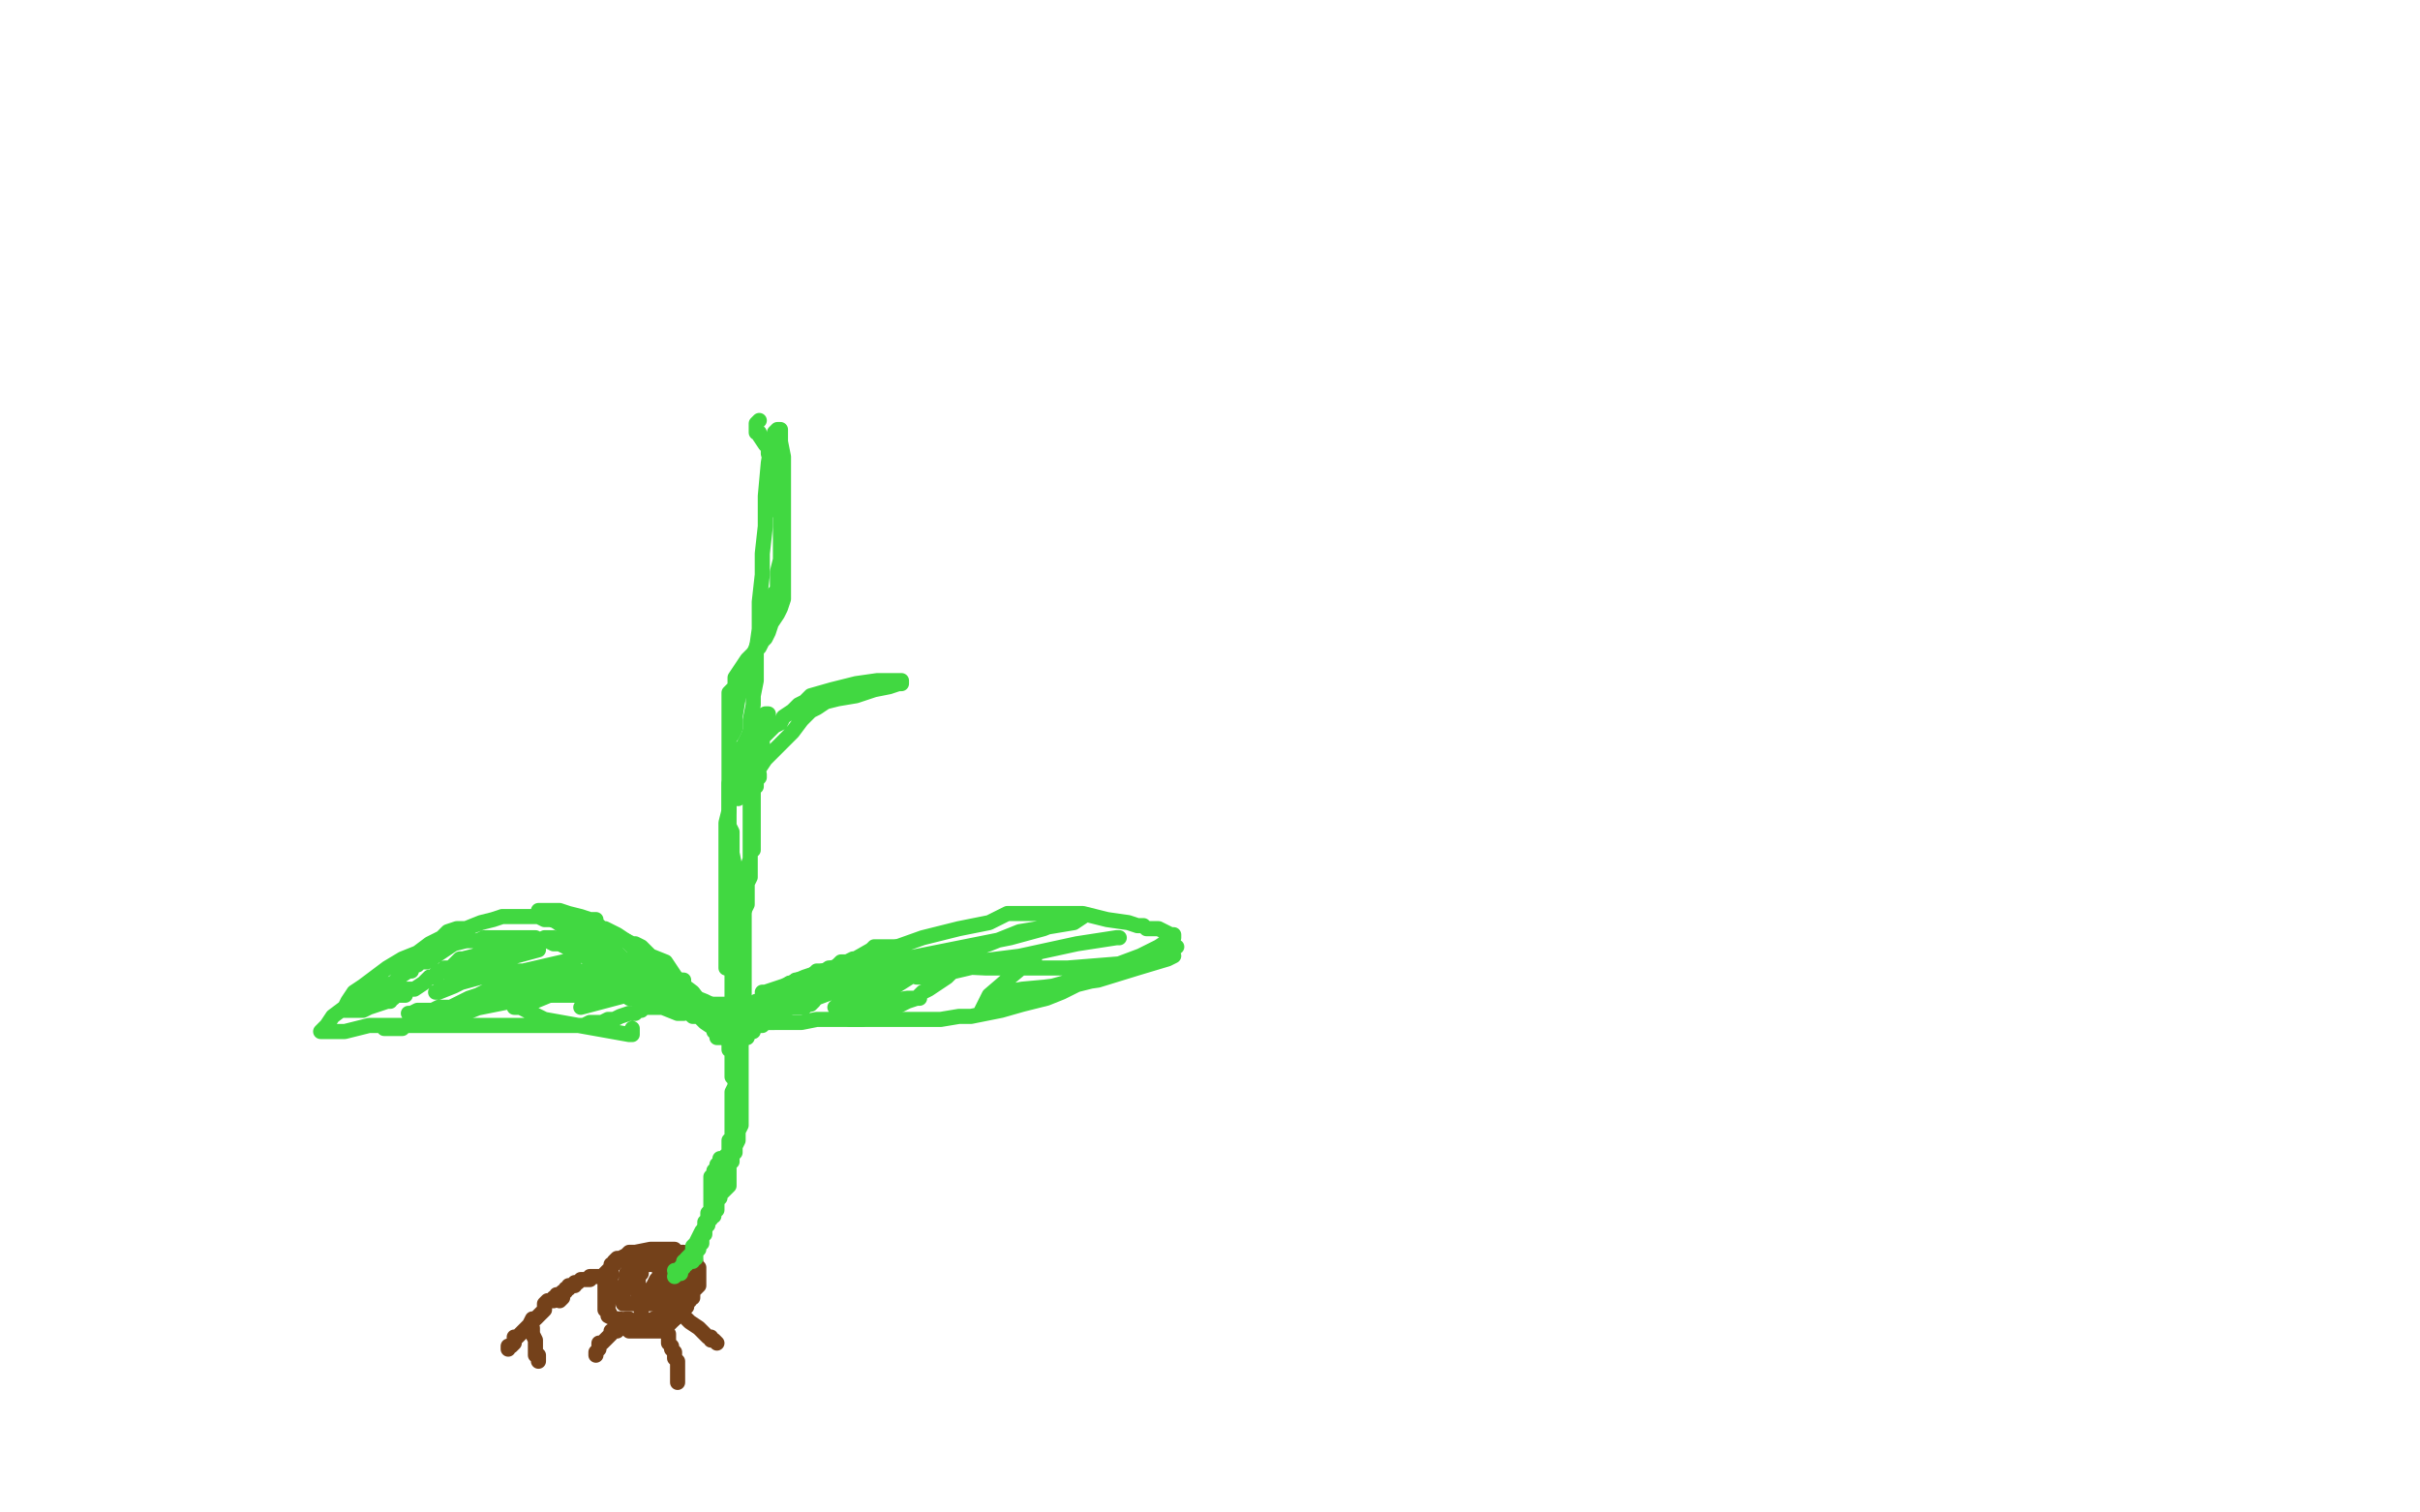 <?xml version="1.0" standalone="no"?>
<!DOCTYPE svg PUBLIC "-//W3C//DTD SVG 1.1//EN"
"http://www.w3.org/Graphics/SVG/1.1/DTD/svg11.dtd">

<svg width="800" height="500" version="1.1" xmlns="http://www.w3.org/2000/svg" xmlns:xlink="http://www.w3.org/1999/xlink" style="stroke-antialiasing: false"><desc>This SVG has been created on https://colorillo.com/</desc><rect x='0' y='0' width='800' height='500' style='fill: rgb(255,255,255); stroke-width:0' /><polyline points="223,413 222,413 222,413 220,413 220,413 219,413 219,413 218,413 218,413 217,413 217,413 215,413 215,413 210,414 206,416 204,417 203,417 202,419 202,420 202,422 201,425 201,429 201,431 201,432 201,433 202,435 204,437 204,438 205,438 205,439 207,439 208,439 208,440 210,440 211,440 215,440 217,440 218,440 219,440 220,440 220,438 221,438 222,437 223,436 224,435 225,434 226,434 226,432 227,432 227,430 228,430 228,429 229,429 229,427 230,426 231,425 231,424 231,423 231,422 231,421 231,420 231,419 230,418 230,417 229,417 229,416 228,416 227,415 226,415 226,414 224,414 223,414 222,414 220,414 219,414 218,414 215,414 213,414 210,414 209,414 208,414 207,415 205,416 204,416 203,417 203,418 202,418 202,419 200,421 200,422 200,423 200,424 200,425 200,427 200,429 200,430 200,431 200,432 200,433 201,433 201,434 201,435 203,436 204,436 205,436 207,437 209,437 210,437 212,437 214,437 215,437 216,437 216,436 218,436 218,435 220,435 221,434 222,433 222,431 223,430 223,429 224,428 224,427 226,427 226,425 226,423 226,422 227,421 227,420 227,419 226,419 226,417 225,417 224,417 223,416 222,416 221,416 220,416 218,416 216,416 214,417 213,417 212,417 212,419 211,419 210,419 209,420 208,420 208,421 207,421 207,422 207,423 207,424 206,425 206,427 206,428 206,429 206,430 206,431 207,431 208,431 209,431 211,431 212,431 213,431 214,429 215,429 215,427 216,426 217,425 218,425 219,423 219,422 219,421 219,420 219,419 219,418 218,418 217,418 216,418 214,418 213,418 212,419 212,420 212,421 211,422 211,424 211,425 211,426 211,427 211,428 212,428 213,428 214,428 215,428 219,428 220,428 220,427 221,427 221,425 222,425 222,424 222,423 222,422 222,421 221,421 220,421 219,421 218,421 218,422 217,423 216,425 214,428 212,431 212,432 212,434 212,435 212,436 212,437 214,437 216,437 217,437 218,436 219,435 221,435 221,434 221,433 222,432 222,431 221,431 220,431 219,431 217,431 215,431" style="fill: none; stroke: #74411a; stroke-width: 5; stroke-linejoin: round; stroke-linecap: round; stroke-antialiasing: false; stroke-antialias: 0; opacity: 1.0"/>
<polyline points="223,422 224,421 224,421 225,421 225,421 225,419 225,419 226,419 226,419 226,417 226,417 227,417 228,417 229,416" style="fill: none; stroke: #41d841; stroke-width: 5; stroke-linejoin: round; stroke-linecap: round; stroke-antialiasing: false; stroke-antialias: 0; opacity: 1.0"/>
<polyline points="226,419 226,418 226,418 227,418 227,418 227,417 227,417 229,417 229,417 229,416 229,416 230,416 230,416 230,414 231,413 231,412 231,411 232,411 232,409 233,408 233,407 233,406 233,405 233,404 234,403 234,402 234,401 235,400 235,399 235,398 235,397 235,396 236,396" style="fill: none; stroke: #41d841; stroke-width: 5; stroke-linejoin: round; stroke-linecap: round; stroke-antialiasing: false; stroke-antialias: 0; opacity: 1.0"/>
<polyline points="223,420 224,420 224,420 225,420 225,420 225,419 225,419 226,418 226,418 227,416 227,416 229,414 229,413 229,412 230,411 232,407 234,405 234,404 235,403 235,402 236,402 236,400 237,400 237,398 237,397 238,396 238,395 239,394 240,393 241,392 241,391 241,390 241,389 241,388 241,387 241,386 241,385 241,384 241,383 241,382 241,381 241,380 241,379 241,377 242,376 242,375 242,374 242,373 242,372 242,371 242,370 242,369 242,368 242,367 242,366 242,364 242,363 242,361 243,359 243,358 245,342 245,343 245,345 245,349 244,353 244,357 244,361 244,365 244,366 244,367 243,368 243,370 243,372 243,374 243,375 243,377 242,377 242,379 242,380 242,381 241,382 240,382 240,383 238,383 238,384 237,385 237,386 236,387 236,388 235,389 235,390 235,391 235,392 235,393 235,394 235,395 236,394 238,390 239,386 241,382 241,380 241,378 242,376 242,374 242,372 242,371 242,370 242,369 242,368 244,366 244,361 245,358 245,356 245,355 245,354 245,353 245,352 245,351 245,350 245,349 245,348 245,347 245,346 245,345 245,346 245,348 245,349 245,353 245,358 245,361 245,364 245,366 245,368 245,370 245,372 244,374 244,377 243,379 243,380 243,381 242,382 242,383 242,384 241,385" style="fill: none; stroke: #41d841; stroke-width: 5; stroke-linejoin: round; stroke-linecap: round; stroke-antialiasing: false; stroke-antialias: 0; opacity: 1.0"/>
<polyline points="242,356 242,355 242,355 242,353 242,353 242,352 242,352 242,350 242,350 242,349 242,349 242,348 242,348 242,347 242,347 241,347 241,345 241,344 239,343 236,340 233,338 232,337 231,336 229,336 228,335 227,334 225,333 223,331 221,329 220,328 219,327 220,327 224,327 228,329 233,331 239,334 242,335 243,336 244,336 245,338 246,338 246,340 246,341 246,342 245,341 237,337 229,330 226,328 223,326 219,322 217,320 216,319 217,321 221,325 225,329 229,332 230,334 231,335 233,336 234,338 235,338 235,339 236,340 236,341 237,341 237,343 238,343 239,343 240,343 241,343 242,343 242,342 243,342 244,341 245,341 246,341 246,340 247,340 248,340 248,339 249,339 251,339 253,338 256,338 257,337 258,337 259,337 259,336 258,336 257,336 255,336 254,336 254,338 253,338 252,339 251,339 250,339 249,339 249,341" style="fill: none; stroke: #41d841; stroke-width: 5; stroke-linejoin: round; stroke-linecap: round; stroke-antialiasing: false; stroke-antialias: 0; opacity: 1.0"/>
<polyline points="235,338 234,337 234,337 232,334 232,334 230,330 230,330 227,327 227,327 225,325 225,325 225,324 225,324 224,324 220,318 215,316 213,314 212,313 210,312 209,312 207,311 204,309 202,308 200,307 199,307 198,306 197,306 197,304 195,304 192,303 188,302 185,301 184,301 183,301 181,301 178,301 178,302 180,302 183,304 187,307 192,310 196,312 200,314 202,314 203,315 204,315 206,317 209,318 212,319 213,320 214,320 214,322 217,324 219,325 220,326 221,326 221,328 222,329 223,329 223,331 224,331 224,332 225,333 227,334 226,333 221,329 214,324 209,319 205,317 204,316 203,314 200,312 197,310 196,310 195,309 193,308 192,308 190,306 189,306 189,305 188,304 187,304" style="fill: none; stroke: #41d841; stroke-width: 5; stroke-linejoin: round; stroke-linecap: round; stroke-antialiasing: false; stroke-antialias: 0; opacity: 1.0"/>
<polyline points="247,343 247,342 247,342 247,341 247,340 247,339 247,338 247,337 247,335 247,333 246,330 246,329 246,328 246,327 246,326 246,325 246,323 246,322 246,321 246,320 246,319 246,317 246,314 246,312 246,310 246,308 246,306 246,304 246,303 246,302 246,301 246,300 246,299 246,298 245,298 245,299 245,301 245,304 244,308 244,309 244,310 244,311 244,312 244,313 244,314 244,315 244,316 244,317 243,320 243,322 243,327 243,329 243,331 243,332 243,334 243,336 243,337 243,338 243,339 243,337 243,328 243,322 243,317 244,313 244,311 244,309 244,308 244,307" style="fill: none; stroke: #41d841; stroke-width: 5; stroke-linejoin: round; stroke-linecap: round; stroke-antialiasing: false; stroke-antialias: 0; opacity: 1.0"/>
<polyline points="247,334 248,334 248,334 253,334 253,334 258,334 258,334 262,333 262,333 266,333 266,333 266,332 266,332 268,332 269,331 269,329 269,328 270,328 270,326 271,324 271,323 272,323 271,323 263,324 262,325 261,325 260,326 259,327 258,328 257,329 256,331 255,331 255,332 254,332 253,333 252,333 253,333 255,333 258,332 261,331 263,330 264,330" style="fill: none; stroke: #41d841; stroke-width: 5; stroke-linejoin: round; stroke-linecap: round; stroke-antialiasing: false; stroke-antialias: 0; opacity: 1.0"/>
<polyline points="236,335 235,334 235,334 234,333 234,333 232,332 232,332 229,328 225,325 224,324 223,323 222,322 221,321 220,320 218,318 213,316 210,314 207,311 204,311 201,309 199,308 196,307 195,307 190,305 186,305 182,304 180,304 178,303 175,303 174,303 172,303 170,303 168,303 166,303 163,304 159,305 154,307 151,307 148,308 146,310 142,312 138,315 133,317 128,320 124,323 120,326 117,328 115,331 114,333 110,336 108,339 106,341 108,341 114,341 118,340 122,339 124,339 125,339 127,339 130,339 134,339 139,339 140,339 144,339 146,339 149,339 154,339 158,339 165,339 169,339 174,339 178,339 182,339 186,339 188,339 191,339 193,339 195,338 196,338 197,338 199,338 201,337 203,337 205,336 208,335 209,335 210,335 211,334 212,334 213,333 214,333 218,333 220,333 222,334 223,334 224,335 225,335 226,335 224,335 219,333 214,331 211,329 210,328 208,327 205,327 203,325 200,324 198,323 197,323 196,323 195,322 194,322 191,321 190,321 185,321 178,321 175,322 172,323 170,323 168,325 166,325 162,327 158,329 155,330 151,332 147,334 144,336 142,337 140,337 137,338 134,339 133,340 132,340 130,340 128,340 127,340 130,340 137,338 144,337 150,336 154,334 164,332 174,330 186,327 197,325 203,323 206,322 205,321 195,321 183,321 168,321 155,321 148,321 146,321 145,321 147,321 155,320 167,317 178,314 177,312 171,315 161,319 153,323 149,325 150,325 156,321 163,318 168,315 169,314 170,314 170,313 169,313 165,313 161,314 157,316 153,317 152,317 151,318 150,319 149,320 147,320 145,322 144,322 144,323 142,323 140,325 137,327 136,327 135,327 134,327 134,329 132,329 131,329 130,330 129,330 129,331 128,331 125,332 122,333 120,334 118,334 114,334 115,333 118,331 120,330 122,330 124,329 127,326 130,325 132,323 135,321 136,321 136,319 138,319 139,318 140,318 141,318 144,316 147,314 150,312 154,311 155,311 156,311 157,311 158,311 160,310 161,310 163,310 165,310 168,310 169,310 170,310 171,310 172,310 174,310 175,310 176,310 177,310 179,311 180,311 181,311 183,312 185,312 189,314 192,315 193,316 194,316 195,317 195,319 198,320 200,322 201,324 200,325 197,325 195,326 193,326 191,326 187,326 186,327 185,327 184,327 183,327 181,327 180,328 179,328 178,328 176,328 174,328 172,328 170,328 168,328 167,328 166,328 164,329 163,329 162,329 162,331 161,331 160,331 159,332 158,332 157,333 156,333 155,333 153,333 151,333 149,333 148,333 147,333 145,333 143,334 142,334 140,334 138,334 136,335 135,335 136,335 142,335 148,335 156,334 161,332 163,331 164,330 168,329 174,326 181,323 186,320 189,318 190,317 186,318 173,321 159,323 148,326 144,328 145,328 150,326 158,322 166,317 175,313 180,310 181,310 182,310 183,310 186,311 192,313 196,316 199,317 199,318 200,319 201,319 201,320 201,321 172,333 171,333 170,333 172,333 180,337 208,342 209,342 209,340" style="fill: none; stroke: #41d841; stroke-width: 5; stroke-linejoin: round; stroke-linecap: round; stroke-antialiasing: false; stroke-antialias: 0; opacity: 1.0"/>
<polyline points="192,333 226,324 226,324 225,324 225,324 217,324 217,324 209,324 209,324 201,324 195,324 191,324 190,324 188,324 186,324 184,324 182,325 181,327 181,328 181,329 182,329 184,329 185,329 187,329 188,329 189,329 190,329 192,329 193,329 194,329 195,329 196,329 198,329 199,329 200,329 201,329 203,329 205,329 206,329 207,329 208,330 210,330 218,330 224,332 228,332 233,332 234,332 235,332 236,332 237,332 239,332 240,332 241,332 242,332 244,332 248,332 250,331 251,331 252,331 252,330 260,329 263,328 264,328 265,327 266,327 267,326 269,326 270,326 271,326 272,326 272,324 280,319 281,318 288,314 289,313 290,313 291,313 292,313 293,313 296,313 297,313 298,314 298,315 298,316 298,317 298,318 297,318 296,318 295,318 294,318 293,318 291,318 289,319 285,320 282,321 280,321 277,323 273,325 268,329 263,331 257,334 253,336 249,338 247,339 247,337 252,333 258,329 261,327 264,325 268,323 270,321 272,321 273,321 274,320 275,320 276,320 278,318 280,318 282,317 284,317 286,317 288,317 290,317 292,317 293,317 295,317 297,317 299,317 304,317 310,317 314,317 316,318 316,319 316,320 314,322 313,323 310,325 307,327 305,328 303,330 300,331 296,333 291,335 287,336 285,337 282,337 281,337 280,337 274,337 270,337 265,338 259,338 257,338 255,338 253,338 251,338 249,338 247,338 246,338 247,338 251,336 258,334 267,331 275,328 284,325 291,322 296,320 299,320 300,319 301,319 303,318 305,318 304,319 299,321 293,324 286,328 279,331 277,332 277,333 276,333 277,333 281,333 288,331 294,331 300,330 304,330" style="fill: none; stroke: #41d841; stroke-width: 5; stroke-linejoin: round; stroke-linecap: round; stroke-antialiasing: false; stroke-antialias: 0; opacity: 1.0"/>
<polyline points="242,331 242,330 242,330 242,329 242,329 242,328 242,328 242,325 242,325 243,323 243,323 243,322 243,322 243,320 243,320 243,319 243,318 243,316 243,315 243,314 243,312 243,310 243,306 243,302 243,297 243,294 243,291 243,287 242,282 242,279 242,277 242,276 242,275 241,273 241,270 241,268 241,267 241,266 241,265 241,261 241,259 243,253 244,249 246,246 248,242 250,240 251,238 251,237 253,236 254,236 254,237 253,241 251,245 250,249 250,252 249,254 249,259 249,262 249,266 249,271 249,274 249,276 249,279 249,280 249,281 248,281 248,283 248,284 248,286 248,287 248,289 248,290 246,294 246,297 245,299 244,302 244,303 244,305 243,307 242,311 242,313 242,314 242,316 242,318 242,320 242,323 242,325 242,327 242,325 242,323 243,320 244,316 245,312 245,308 245,305 246,301 247,299 247,297 247,295 247,294 247,293 247,291 247,289 247,287 248,284 248,282 248,280 248,279 248,278 248,277 248,276 248,275 248,273 248,271 248,270 248,269 248,268 248,267 248,266 248,265 248,264 249,263 249,262 249,261 249,260 250,259 250,258 251,257 251,256" style="fill: none; stroke: #41d841; stroke-width: 5; stroke-linejoin: round; stroke-linecap: round; stroke-antialiasing: false; stroke-antialias: 0; opacity: 1.0"/>
<polyline points="202,422 201,422 201,422 200,422 200,422 199,422 199,422 198,422 198,422 197,422 197,422 196,422 195,422 195,423 194,423 193,423 192,423 191,424 190,424 190,425 188,425 188,426 187,426 187,427 186,427 186,429 185,430" style="fill: none; stroke: #74411a; stroke-width: 5; stroke-linejoin: round; stroke-linecap: round; stroke-antialiasing: false; stroke-antialias: 0; opacity: 1.0"/>
<polyline points="208,436 207,436 207,436 207,437 207,437 206,438 206,438 206,439 206,439 204,439 204,439 204,440 202,440 202,441 201,442 199,444 198,444 198,446 197,447 197,448" style="fill: none; stroke: #74411a; stroke-width: 5; stroke-linejoin: round; stroke-linecap: round; stroke-antialiasing: false; stroke-antialias: 0; opacity: 1.0"/>
<polyline points="185,428 184,428 184,428 184,429 184,429 183,429 183,429 183,430 183,430 181,430 181,430 180,431 180,433 179,434 177,436 176,436 175,438 174,439 173,440 172,441 171,442 170,442 170,444 169,445 168,445 168,446" style="fill: none; stroke: #74411a; stroke-width: 5; stroke-linejoin: round; stroke-linecap: round; stroke-antialiasing: false; stroke-antialias: 0; opacity: 1.0"/>
<polyline points="176,439 176,440 176,440 176,441 176,441 177,443 177,443 177,444 177,444 177,445 177,445 177,446 177,446 177,447 177,448 178,448 178,450" style="fill: none; stroke: #74411a; stroke-width: 5; stroke-linejoin: round; stroke-linecap: round; stroke-antialiasing: false; stroke-antialias: 0; opacity: 1.0"/>
<polyline points="219,437 220,438 220,438 220,440 220,440 221,441 221,441 221,442 221,442 221,444 221,444 222,445 222,445 222,446 222,446 223,447 223,448 223,449 224,450 224,452 224,453 224,454 224,456 224,457" style="fill: none; stroke: #74411a; stroke-width: 5; stroke-linejoin: round; stroke-linecap: round; stroke-antialiasing: false; stroke-antialias: 0; opacity: 1.0"/>
<polyline points="223,436 223,435 223,435 224,435 224,435 225,435 225,435 226,435 226,435 228,437 231,439 233,441 234,442 235,442 235,443 236,443 237,444" style="fill: none; stroke: #74411a; stroke-width: 5; stroke-linejoin: round; stroke-linecap: round; stroke-antialiasing: false; stroke-antialias: 0; opacity: 1.0"/>
<polyline points="252,328 253,328 253,328 259,326 259,326 266,323 266,323 278,319 278,319 291,315 291,315 305,310 305,310 317,307 317,307 327,305 333,302 335,302 337,302 339,302 342,302 347,302 350,302 354,302 358,302 366,304 373,305 376,306 378,306 379,307 383,307 387,309 388,309 388,310 386,311 383,313 377,316 369,319 363,322 357,325 351,328 346,330 342,331 338,332 331,334 326,335 321,336 317,336 311,337 304,337 297,337 291,337 288,337 286,337 282,337 281,337 283,335 293,328 304,321 316,316 327,312 337,308 349,306 355,305 358,303 355,303 345,307 334,310 319,313 299,317 293,318 295,319 305,319 326,320 353,320 378,318 388,316 386,317 376,320 363,324 349,326 338,327 332,328 331,328 332,328 348,326 373,319 389,313 385,315 375,319 362,324 346,328 332,332 325,334 324,335 325,333 327,329 334,323 340,318 342,317 342,316 338,316 322,318 308,321 303,323 306,323 316,321 333,317 356,312 369,310 370,310" style="fill: none; stroke: #41d841; stroke-width: 5; stroke-linejoin: round; stroke-linecap: round; stroke-antialiasing: false; stroke-antialias: 0; opacity: 1.0"/>
<polyline points="240,320 240,314 240,314 240,310 240,310 240,303 240,303 240,294 240,294 240,285 240,285 240,278 240,278 240,272 240,272 241,268 241,267 241,265 241,264 241,263 241,262 241,260 241,259 241,256 241,251 241,247 241,242 241,239 241,237 241,236 241,235 241,233 241,231 241,229 243,227 243,226 243,224 245,221 247,218 249,216 251,214 252,212 253,211 254,209 255,206 257,203 258,201 259,198 259,194 259,189 259,183 259,176 259,171 259,165 259,158 259,151 258,146 258,142 257,142 256,143 255,147 254,153 253,164 253,174 252,183 252,190 251,199 251,208 250,215 250,221 250,225 249,230 249,233 248,238 248,242 247,246 246,249 245,254 244,257 244,259 244,260 244,261 244,263 244,264 244,263 246,260 249,257 253,251 258,246 262,242 265,238 268,235 270,234 273,232 277,231 283,230 289,228 294,227 297,226 298,226 298,225 297,225 290,225 283,226 275,228 268,230 266,232 264,233 262,235 259,237 258,239 256,240 255,241 253,243 252,244 252,245 252,246 252,248 252,250 252,251 252,252 250,254 250,257 250,259 250,260 249,260 249,259" style="fill: none; stroke: #41d841; stroke-width: 5; stroke-linejoin: round; stroke-linecap: round; stroke-antialiasing: false; stroke-antialias: 0; opacity: 1.0"/>
<polyline points="242,243 243,241 243,241 243,237 243,237 244,231 244,231 246,224 246,224 248,219 248,219 250,214 250,214 252,209 252,209 254,204 255,200 255,198 255,197 256,197 256,196 257,195 257,189 258,185 258,183 258,181 258,179 258,178 258,177 258,174 258,171 257,167 257,166 257,165 257,164 256,162 255,160 255,158 255,157 255,156 255,155 255,154 255,153 255,152 255,151 254,150 254,149 254,148 253,147 251,144 251,143 250,143 250,141 250,140 251,139" style="fill: none; stroke: #41d841; stroke-width: 5; stroke-linejoin: round; stroke-linecap: round; stroke-antialiasing: false; stroke-antialias: 0; opacity: 1.0"/>
</svg>

